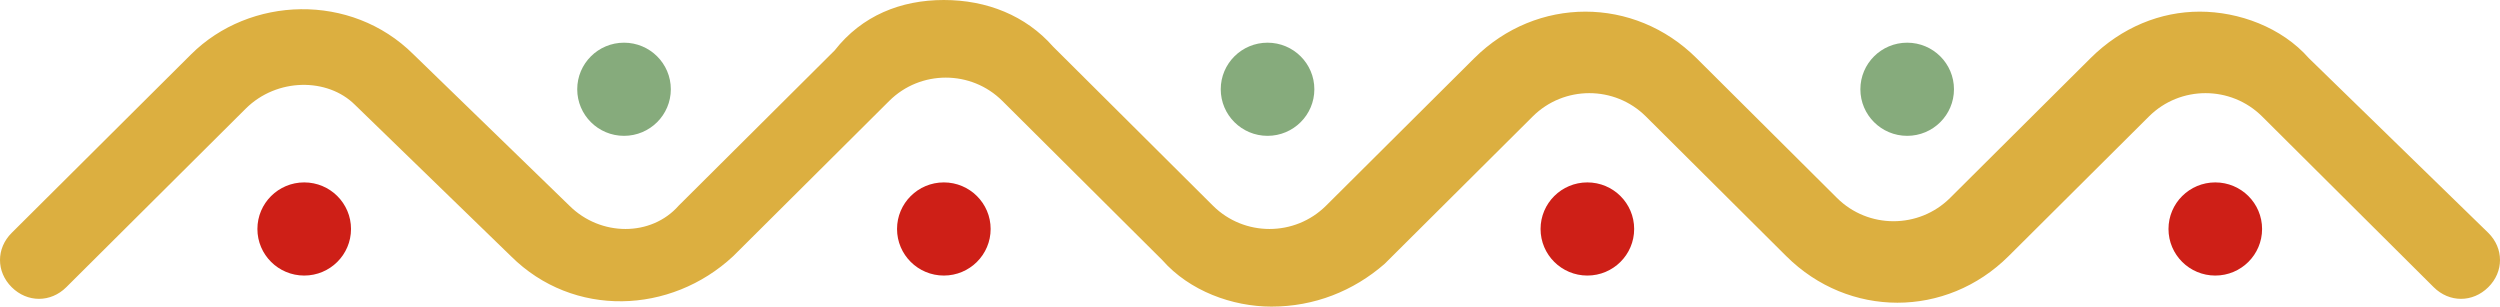 <svg xmlns="http://www.w3.org/2000/svg" width="212" height="26" viewBox="0 0 212 26" fill="none"><g clip-path="url(#clip0_500_3792)"><path d="M107.819 26C104.512 26 100.874 24.683 98.558 22.051L84.998 8.557C82.353 5.924 78.053 5.924 75.407 8.557L62.178 21.721C56.886 26.658 48.618 26.987 43.326 21.721L30.097 8.886C27.782 6.582 23.482 6.582 20.836 9.215L5.622 24.354C4.3 25.671 2.315 25.671 0.992 24.354C-0.331 23.038 -0.331 21.063 0.992 19.747L16.206 4.608C21.167 -0.329 29.766 -0.658 35.058 4.608L48.287 17.443C50.933 20.076 55.232 20.076 57.548 17.443L70.777 4.278C73.092 1.316 76.399 0 80.037 0C83.675 0 86.983 1.316 89.298 3.949L102.858 17.443C105.504 20.076 109.803 20.076 112.449 17.443L125.017 4.937C130.309 -0.329 138.577 -0.329 143.869 4.937L155.775 16.785C158.421 19.418 162.721 19.418 165.367 16.785L177.273 4.937C179.919 2.304 183.226 0.987 186.534 0.987C189.841 0.987 193.479 2.304 195.794 4.937L211.008 19.747C212.331 21.063 212.331 23.038 211.008 24.354C209.685 25.671 207.7 25.671 206.378 24.354L191.825 9.873C189.179 7.241 184.88 7.241 182.234 9.873L170.328 21.721C165.036 26.987 156.768 26.987 151.476 21.721L139.569 9.873C136.924 7.241 132.624 7.241 129.978 9.873L117.41 22.38C114.764 24.683 111.457 26 107.819 26Z" fill="#DCAF40"></path><path d="M25.797 23.367C27.989 23.367 29.766 21.599 29.766 19.418C29.766 17.236 27.989 15.468 25.797 15.468C23.605 15.468 21.828 17.236 21.828 19.418C21.828 21.599 23.605 23.367 25.797 23.367Z" fill="#CE1F17"></path><path d="M80.037 23.367C82.229 23.367 84.006 21.599 84.006 19.418C84.006 17.236 82.229 15.468 80.037 15.468C77.846 15.468 76.069 17.236 76.069 19.418C76.069 21.599 77.846 23.367 80.037 23.367Z" fill="#CE1F17"></path><path d="M134.608 23.367C136.8 23.367 138.577 21.599 138.577 19.418C138.577 17.236 136.8 15.468 134.608 15.468C132.417 15.468 130.64 17.236 130.64 19.418C130.64 21.599 132.417 23.367 134.608 23.367Z" fill="#CE1F17"></path><path d="M52.917 11.519C55.109 11.519 56.886 9.751 56.886 7.569C56.886 5.388 55.109 3.62 52.917 3.62C50.725 3.62 48.949 5.388 48.949 7.569C48.949 9.751 50.725 11.519 52.917 11.519Z" fill="#86AB7C"></path><path d="M107.488 11.519C109.68 11.519 111.457 9.751 111.457 7.569C111.457 5.388 109.68 3.62 107.488 3.62C105.296 3.62 103.519 5.388 103.519 7.569C103.519 9.751 105.296 11.519 107.488 11.519Z" fill="#86AB7C"></path><path d="M161.729 11.519C163.92 11.519 165.697 9.751 165.697 7.569C165.697 5.388 163.92 3.62 161.729 3.62C159.537 3.62 157.76 5.388 157.76 7.569C157.76 9.751 159.537 11.519 161.729 11.519Z" fill="#86AB7C"></path><path d="M187.856 23.367C190.048 23.367 191.825 21.599 191.825 19.418C191.825 17.236 190.048 15.468 187.856 15.468C185.665 15.468 183.888 17.236 183.888 19.418C183.888 21.599 185.665 23.367 187.856 23.367Z" fill="#CE1F17"></path></g><defs><clipPath id="clip0_500_3792"><rect width="212" height="26" fill="white"></rect></clipPath></defs></svg>